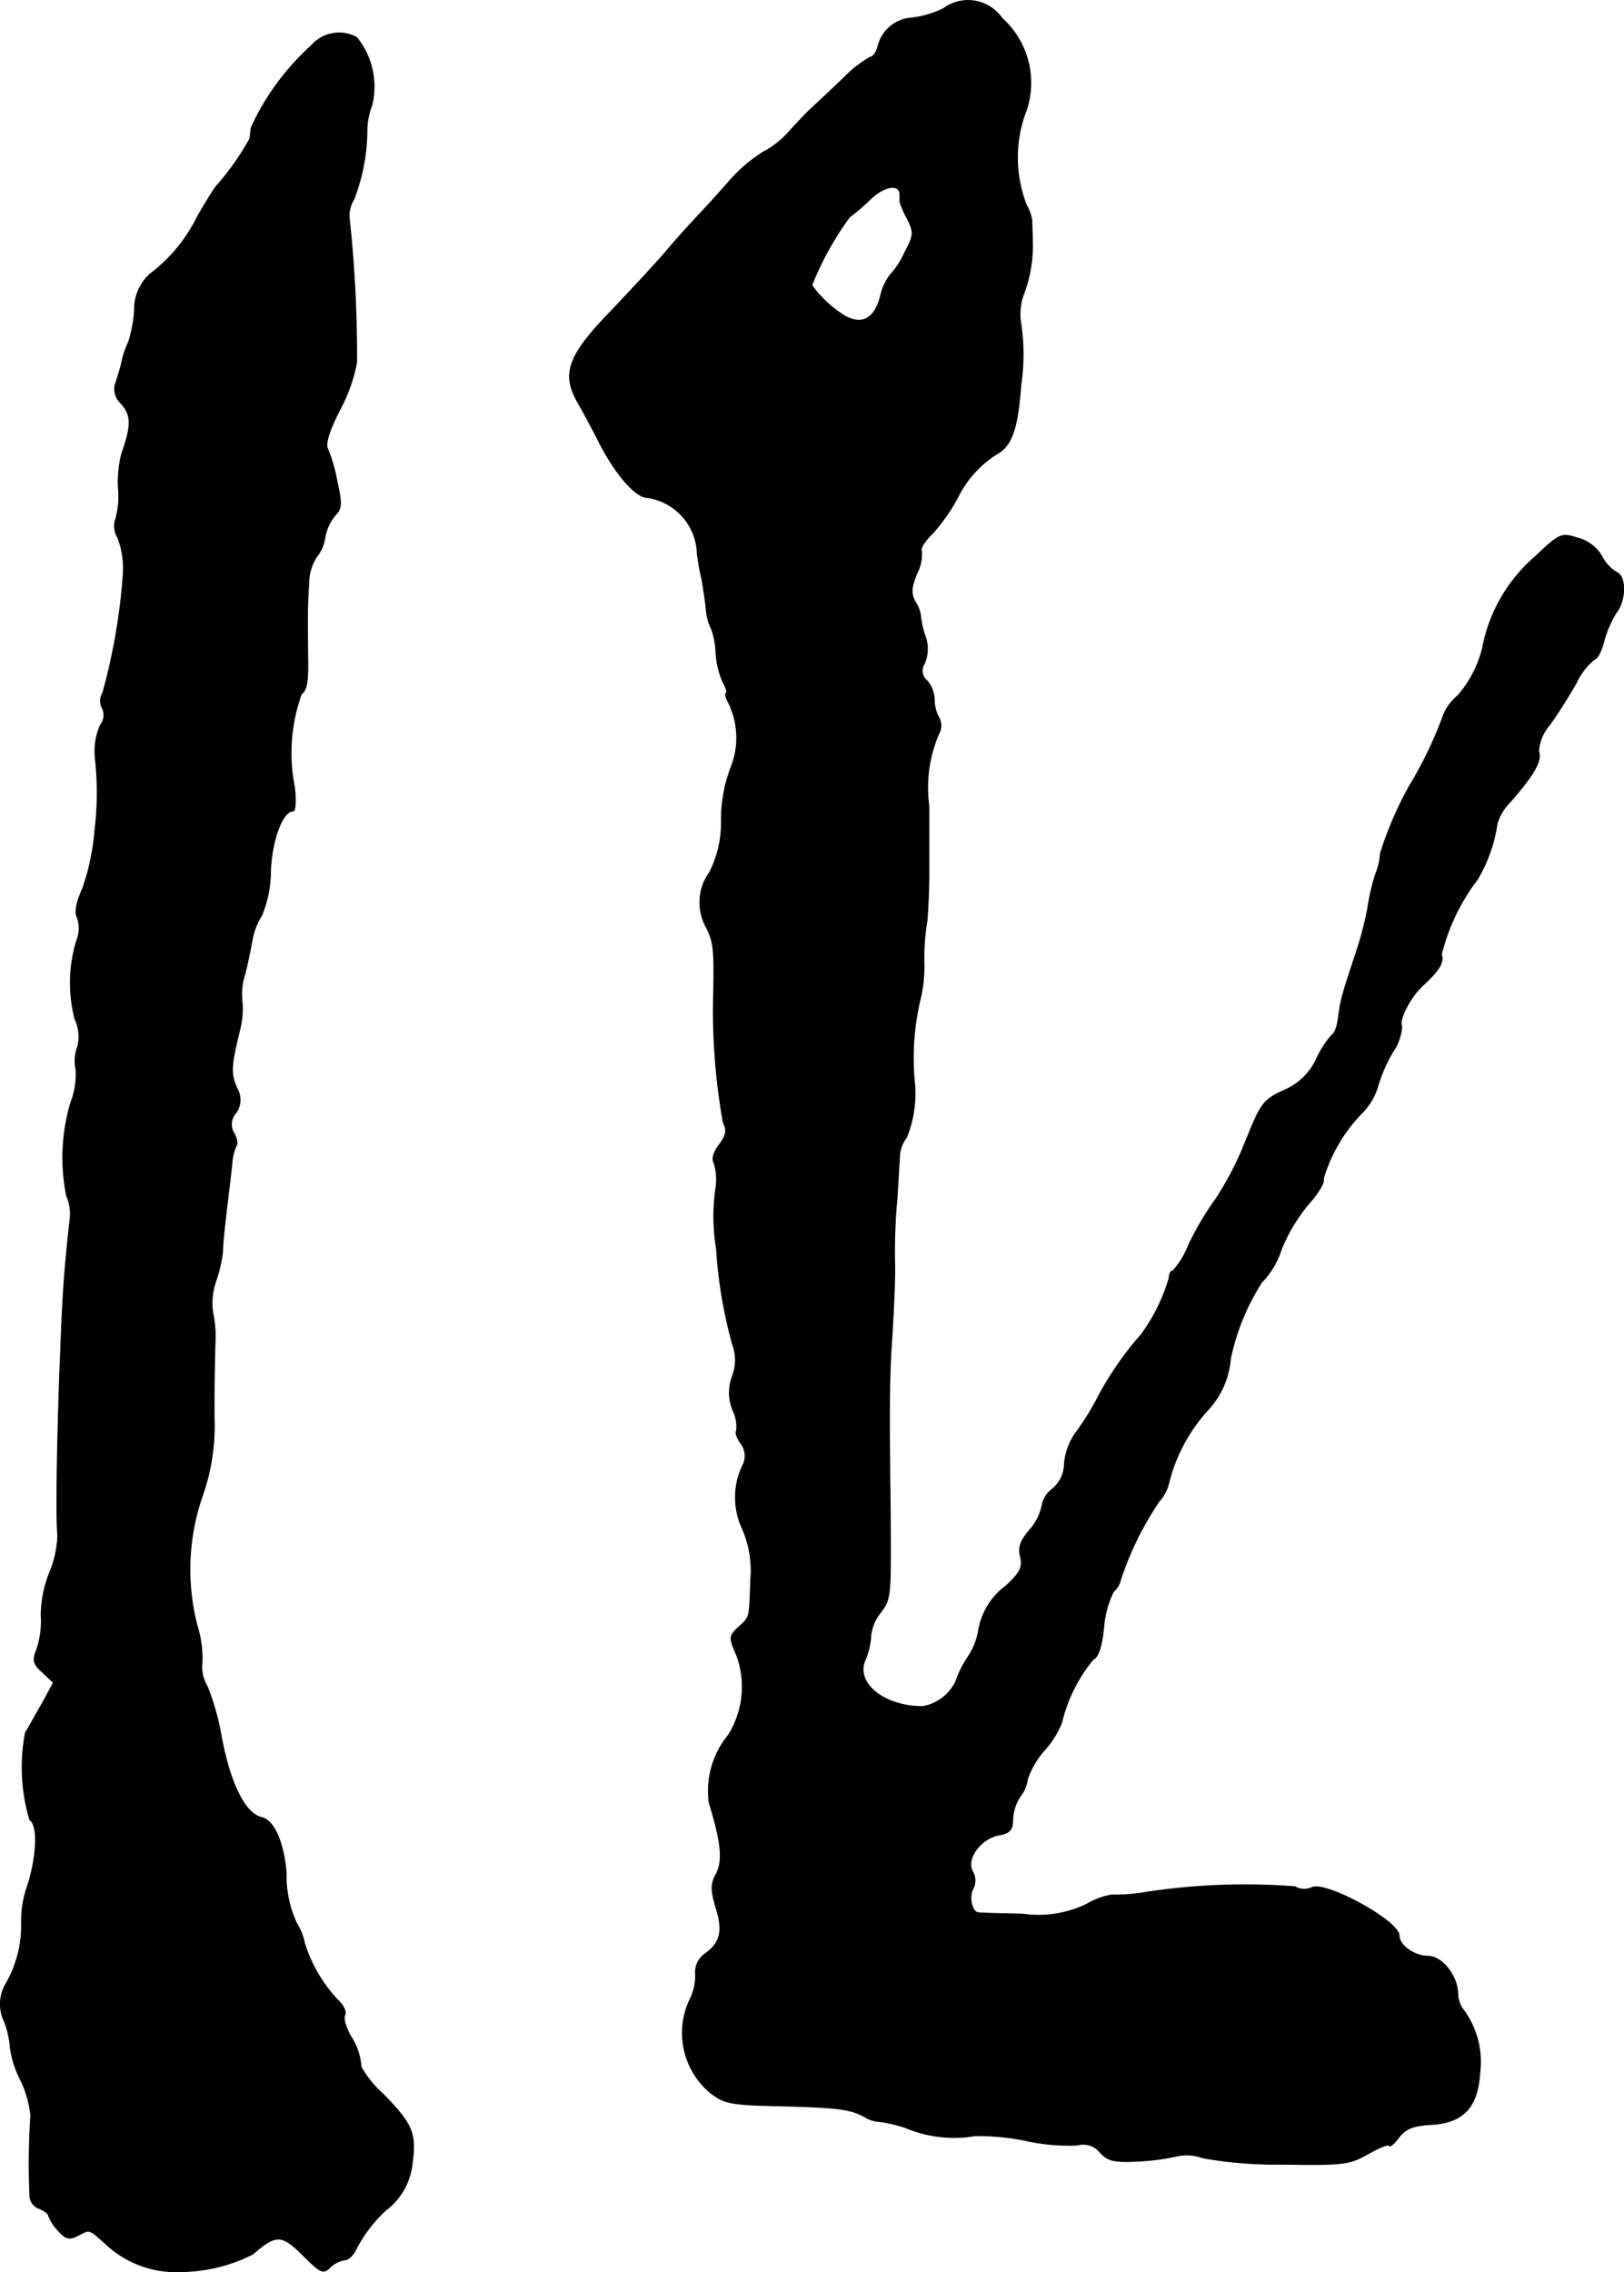 <?xml version="1.0" encoding="UTF-8"?>
<svg xmlns="http://www.w3.org/2000/svg"
     version="1.1"
     width="7.092mm"
     height="9.918mm"
     viewBox="0 0 20.103 28.113">
   <defs>
      <style type="text/css"><![CDATA[
      .a {
        stroke: #000;
        stroke-linecap: round;
        stroke-linejoin: round;
        stroke-width: 0.01px;
      }
    ]]></style>
   </defs>
   <path class="a"
         d="M11.678.106A1.162,1.162,0,0,1,11.29.221a.463.463,0,0,0-.424.357c-.018.073-.061.127-.091.127A1.444,1.444,0,0,0,10.448.96c-.151.145-.333.315-.412.388s-.194.2-.267.279a1.126,1.126,0,0,1-.321.254,1.908,1.908,0,0,0-.418.357c-.121.139-.303.339-.406.448-.097.103-.279.303-.394.442-.115.133-.418.46-.672.727-.521.539-.606.763-.412,1.114.061.103.188.339.279.521.206.394.448.666.588.666a.723.723,0,0,1,.618.69,2.58,2.58,0,0,0,.055.309c.018.097.042.267.055.369a.647.647,0,0,0,.067.26,1.004,1.004,0,0,1,.055.303,1.067,1.067,0,0,0,.085.351c.042.079.061.139.042.139s-.006.055.03.121a.983.983,0,0,1,.03.793,1.846,1.846,0,0,0-.121.642,1.347,1.347,0,0,1-.145.66.637.637,0,0,0-.036.69c.085.17.097.273.085.818a7.84,7.84,0,0,0,.121,1.593c.048.091.036.151-.048.267-.073.091-.097.176-.067.23a.677.677,0,0,1,.024.297,2.454,2.454,0,0,0,.006.763,5.784,5.784,0,0,0,.2,1.187.549.549,0,0,1,0,.382.572.572,0,0,0,.006.436.454.454,0,0,1,.042.248c-.018.018.006.091.055.157a.255.255,0,0,1,.018.279.911.911,0,0,0,0,.775,1.289,1.289,0,0,1,.103.624c-.018.497-.006.46-.151.594-.115.109-.121.127-.024.345a1.126,1.126,0,0,1-.103.993,1.084,1.084,0,0,0-.236.836c.151.491.17.709.091.872-.073.133-.073.2-.006.43.091.291.055.436-.157.581a.281.281,0,0,0-.097.242.649.649,0,0,1-.073.315.965.965,0,0,0,.254,1.145c.17.133.248.151.83.164.739.018.896.036,1.078.133a.382.382,0,0,0,.182.061,1.711,1.711,0,0,1,.321.073,1.549,1.549,0,0,0,.866.103,2.899,2.899,0,0,1,.636.061,2.457,2.457,0,0,0,.63.055.269.269,0,0,1,.285.091c.091.103.176.121.436.109a2.829,2.829,0,0,0,.497-.061.567.567,0,0,1,.333.018,5.109,5.109,0,0,0,.981.079c.763.012.836.006,1.078-.133.139-.079.254-.121.254-.097s.055-.018.115-.097c.085-.115.182-.151.406-.164.4-.024.575-.218.6-.648a1.082,1.082,0,0,0-.194-.757.345.345,0,0,1-.079-.206c0-.224-.194-.472-.369-.472-.17,0-.357-.133-.357-.254,0-.182-.921-.684-1.084-.594a.226.226,0,0,1-.206-.012,8.122,8.122,0,0,0-1.829.067,2.343,2.343,0,0,1-.448.036.9.9,0,0,0-.303.115,1.37,1.37,0,0,1-.793.121c-.285-.006-.533-.012-.551-.018-.079-.012-.115-.2-.061-.297a.22.22,0,0,0-.006-.212c-.085-.151.091-.4.315-.448.145-.024.182-.067.182-.194a.566.566,0,0,1,.091-.285.426.426,0,0,0,.091-.212,1.046,1.046,0,0,1,.212-.363,1.153,1.153,0,0,0,.212-.339,1.932,1.932,0,0,1,.388-.781c.061-.024.109-.157.133-.4a1.202,1.202,0,0,1,.121-.442.253.253,0,0,0,.085-.139,3.906,3.906,0,0,1,.478-.975.526.526,0,0,0,.127-.254,2.084,2.084,0,0,1,.478-.878,1.051,1.051,0,0,0,.279-.63,2.791,2.791,0,0,1,.388-.951,1.019,1.019,0,0,0,.242-.406,2.126,2.126,0,0,1,.333-.557c.121-.133.206-.273.188-.321a1.968,1.968,0,0,1,.497-.83.788.788,0,0,0,.176-.309,1.85,1.85,0,0,1,.188-.43.614.614,0,0,0,.109-.315c-.042-.073.103-.357.254-.497.206-.188.273-.297.236-.388a2.52,2.52,0,0,1,.448-.933,1.898,1.898,0,0,0,.242-.684.601.601,0,0,1,.151-.26c.315-.357.406-.527.363-.642a.556.556,0,0,1,.139-.327c.091-.127.242-.363.333-.527a.792.792,0,0,1,.224-.285c.03,0,.085-.103.115-.23a1.331,1.331,0,0,1,.151-.345c.121-.157.121-.448.006-.497a.473.473,0,0,1-.182-.194.488.488,0,0,0-.297-.23c-.212-.067-.224-.061-.545.242a1.965,1.965,0,0,0-.636,1.108,1.398,1.398,0,0,1-.309.6.597.597,0,0,0-.182.254,5.047,5.047,0,0,1-.418.866,4.438,4.438,0,0,0-.357.83.832.832,0,0,1-.061.26,2.674,2.674,0,0,0-.097.424,4.352,4.352,0,0,1-.133.515c-.055.164-.127.382-.157.485a1.909,1.909,0,0,0-.073.351c-.012.097-.042.194-.079.212a1.17,1.17,0,0,0-.194.303.771.771,0,0,1-.357.363c-.309.139-.321.164-.527.672a3.865,3.865,0,0,1-.363.697,3.634,3.634,0,0,0-.333.563,1.054,1.054,0,0,1-.194.321c-.03,0-.048.042-.048.091a2.251,2.251,0,0,1-.345.697,4.062,4.062,0,0,0-.527.757,3.111,3.111,0,0,1-.285.46.782.782,0,0,0-.139.382.414.414,0,0,1-.151.315.32.32,0,0,0-.127.206.649.649,0,0,1-.151.297c-.115.133-.145.218-.115.333.03.127,0,.194-.176.357a.867.867,0,0,0-.345.569.856.856,0,0,1-.133.321,1.244,1.244,0,0,0-.145.291.556.556,0,0,1-.412.315c-.485,0-.842-.297-.709-.581a.876.876,0,0,0,.067-.291.547.547,0,0,1,.121-.291c.127-.17.127-.182.121-1.199-.018-1.49-.012-1.744.024-2.271.018-.303.036-.684.03-.848a7.27,7.27,0,0,1,.03-.818c.012-.182.024-.406.03-.497a.399.399,0,0,1,.085-.242,1.439,1.439,0,0,0,.097-.715,3.175,3.175,0,0,1,.067-.969,1.792,1.792,0,0,0,.055-.424,2.839,2.839,0,0,1,.036-.575c.012-.133.024-.394.024-.575v-.848a1.667,1.667,0,0,1,.121-.89.207.207,0,0,0,0-.206.47.47,0,0,1-.055-.224.373.373,0,0,0-.091-.23.159.159,0,0,1-.03-.212.465.465,0,0,0,.006-.345,1.026,1.026,0,0,1-.055-.254.397.397,0,0,0-.067-.164c-.055-.109-.048-.182.024-.357a.511.511,0,0,0,.055-.273c-.018-.03.042-.127.139-.218a2.358,2.358,0,0,0,.309-.442,1.313,1.313,0,0,1,.515-.557c.164-.109.23-.327.267-.836a2.584,2.584,0,0,0,0-.757.723.723,0,0,1,.03-.357A1.675,1.675,0,0,0,12.78,2.977c0-.067-.006-.176-.006-.242a.491.491,0,0,0-.067-.194A1.622,1.622,0,0,1,12.677,1.438,1.073,1.073,0,0,0,12.405.227a.512.512,0,0,0-.711-.132Zm-.539,2.302v.085a1.197,1.197,0,0,0,.091.212c.085.17.085.2-.03.418a1.022,1.022,0,0,1-.182.279.676.676,0,0,0-.121.273c-.073.267-.224.351-.436.236a1.423,1.423,0,0,1-.412-.382,3.791,3.791,0,0,1,.466-.842,2.546,2.546,0,0,0,.26-.224C10.945,2.299,11.139,2.268,11.139,2.408Z"/>
   <path class="a"
         d="M3.852.566a3.115,3.115,0,0,0-.745,1.018c0,.03-.012.091-.012.127a3.262,3.262,0,0,1-.424.6c-.024.03-.127.194-.224.363a1.985,1.985,0,0,1-.588.715.587.587,0,0,0-.194.46,1.801,1.801,0,0,1-.073.382,1.008,1.008,0,0,0-.085.254c-.024.103-.067.23-.085.285a.252.252,0,0,0,.085.23c.121.145.121.267,0,.612a1.405,1.405,0,0,0-.042.424,1.047,1.047,0,0,1-.03.376.271.271,0,0,0,.024.242,1.076,1.076,0,0,1,.067.442A7.44,7.44,0,0,1,1.272,8.573a.19.19,0,0,0-.006.188.199.199,0,0,1-.024.212.802.802,0,0,0-.061.424,3.831,3.831,0,0,1-.006.872,2.873,2.873,0,0,1-.151.721c-.079.176-.103.303-.067.363a.4.4,0,0,1-.006.279,1.792,1.792,0,0,0-.024.975.509.509,0,0,1,.036.339.493.493,0,0,0-.024.279.923.923,0,0,1-.061.412A2.385,2.385,0,0,0,.824,14.794a.561.561,0,0,1,.042.297c-.067.606-.091.927-.115,1.605C.709,17.671.691,18.804.715,18.997a1.302,1.302,0,0,1-.103.466,1.46,1.46,0,0,0-.103.527,1.084,1.084,0,0,1-.048.4c-.061.157-.055.194.067.303l.133.127L.527,21.069c-.079.133-.17.303-.212.369A2.263,2.263,0,0,0,.369,22.517c.103.067.091.43-.024.806a1.285,1.285,0,0,0-.079.466,1.434,1.434,0,0,1-.2.769.494.494,0,0,0-.012.454,1.103,1.103,0,0,1,.073.327,1.251,1.251,0,0,0,.127.394,1.325,1.325,0,0,1,.127.442,8.856,8.856,0,0,0-.012.981.174.174,0,0,0,.115.17c.061.024.115.061.115.085a.576.576,0,0,0,.115.182c.097.109.139.121.242.073.157-.085.139-.091.345.091a1.268,1.268,0,0,0,.933.351,2.011,2.011,0,0,0,.896-.218c.285-.248.357-.248.618.012.224.224.254.236.339.151a.343.343,0,0,1,.182-.091c.048,0,.115-.073.151-.157a1.757,1.757,0,0,1,.351-.454.837.837,0,0,0,.333-.594c.048-.363,0-.478-.363-.848A1.296,1.296,0,0,1,4.47,25.575a.801.801,0,0,0-.133-.388c-.061-.109-.091-.224-.067-.26.018-.036-.018-.115-.085-.176a1.818,1.818,0,0,1-.412-.697.771.771,0,0,0-.103-.26,1.394,1.394,0,0,1-.127-.624c-.036-.388-.151-.648-.309-.684-.2-.048-.382-.412-.491-.981a3.187,3.187,0,0,0-.176-.636.468.468,0,0,1-.067-.285A1.311,1.311,0,0,0,2.441,20.118a2.771,2.771,0,0,1,.073-1.635,2.626,2.626,0,0,0,.139-.878c-.006-.151,0-.787.012-1.048a1.476,1.476,0,0,0-.03-.309.828.828,0,0,1,.036-.394,1.748,1.748,0,0,0,.085-.369c0-.085.024-.315.048-.515s.055-.454.067-.569a.648.648,0,0,1,.055-.23c.018-.018.006-.085-.03-.151a.204.204,0,0,1,.024-.248.283.283,0,0,0,.012-.309c-.079-.182-.073-.273.03-.697a1.1,1.1,0,0,0,.036-.363.799.799,0,0,1,.03-.339c.036-.133.073-.321.091-.418a.86.86,0,0,1,.121-.321,1.454,1.454,0,0,0,.109-.557c.018-.388.151-.733.279-.733.03,0,.036-.127.018-.291a2.152,2.152,0,0,1,.085-1.157c.067-.048.085-.157.079-.454-.006-.533-.006-.624.012-.902a.624.624,0,0,1,.091-.333.501.501,0,0,0,.109-.242A.568.568,0,0,1,4.155,6.369c.073-.073.079-.145.018-.406a1.961,1.961,0,0,0-.115-.406c-.036-.055.012-.224.151-.491a2.04,2.04,0,0,0,.206-.581,15.885,15.885,0,0,0-.091-1.781.379.379,0,0,1,.055-.236,2.399,2.399,0,0,0,.164-.884.925.925,0,0,1,.061-.285A.967.967,0,0,0,4.415.463.453.453,0,0,0,3.852.566Z"/>
</svg>
